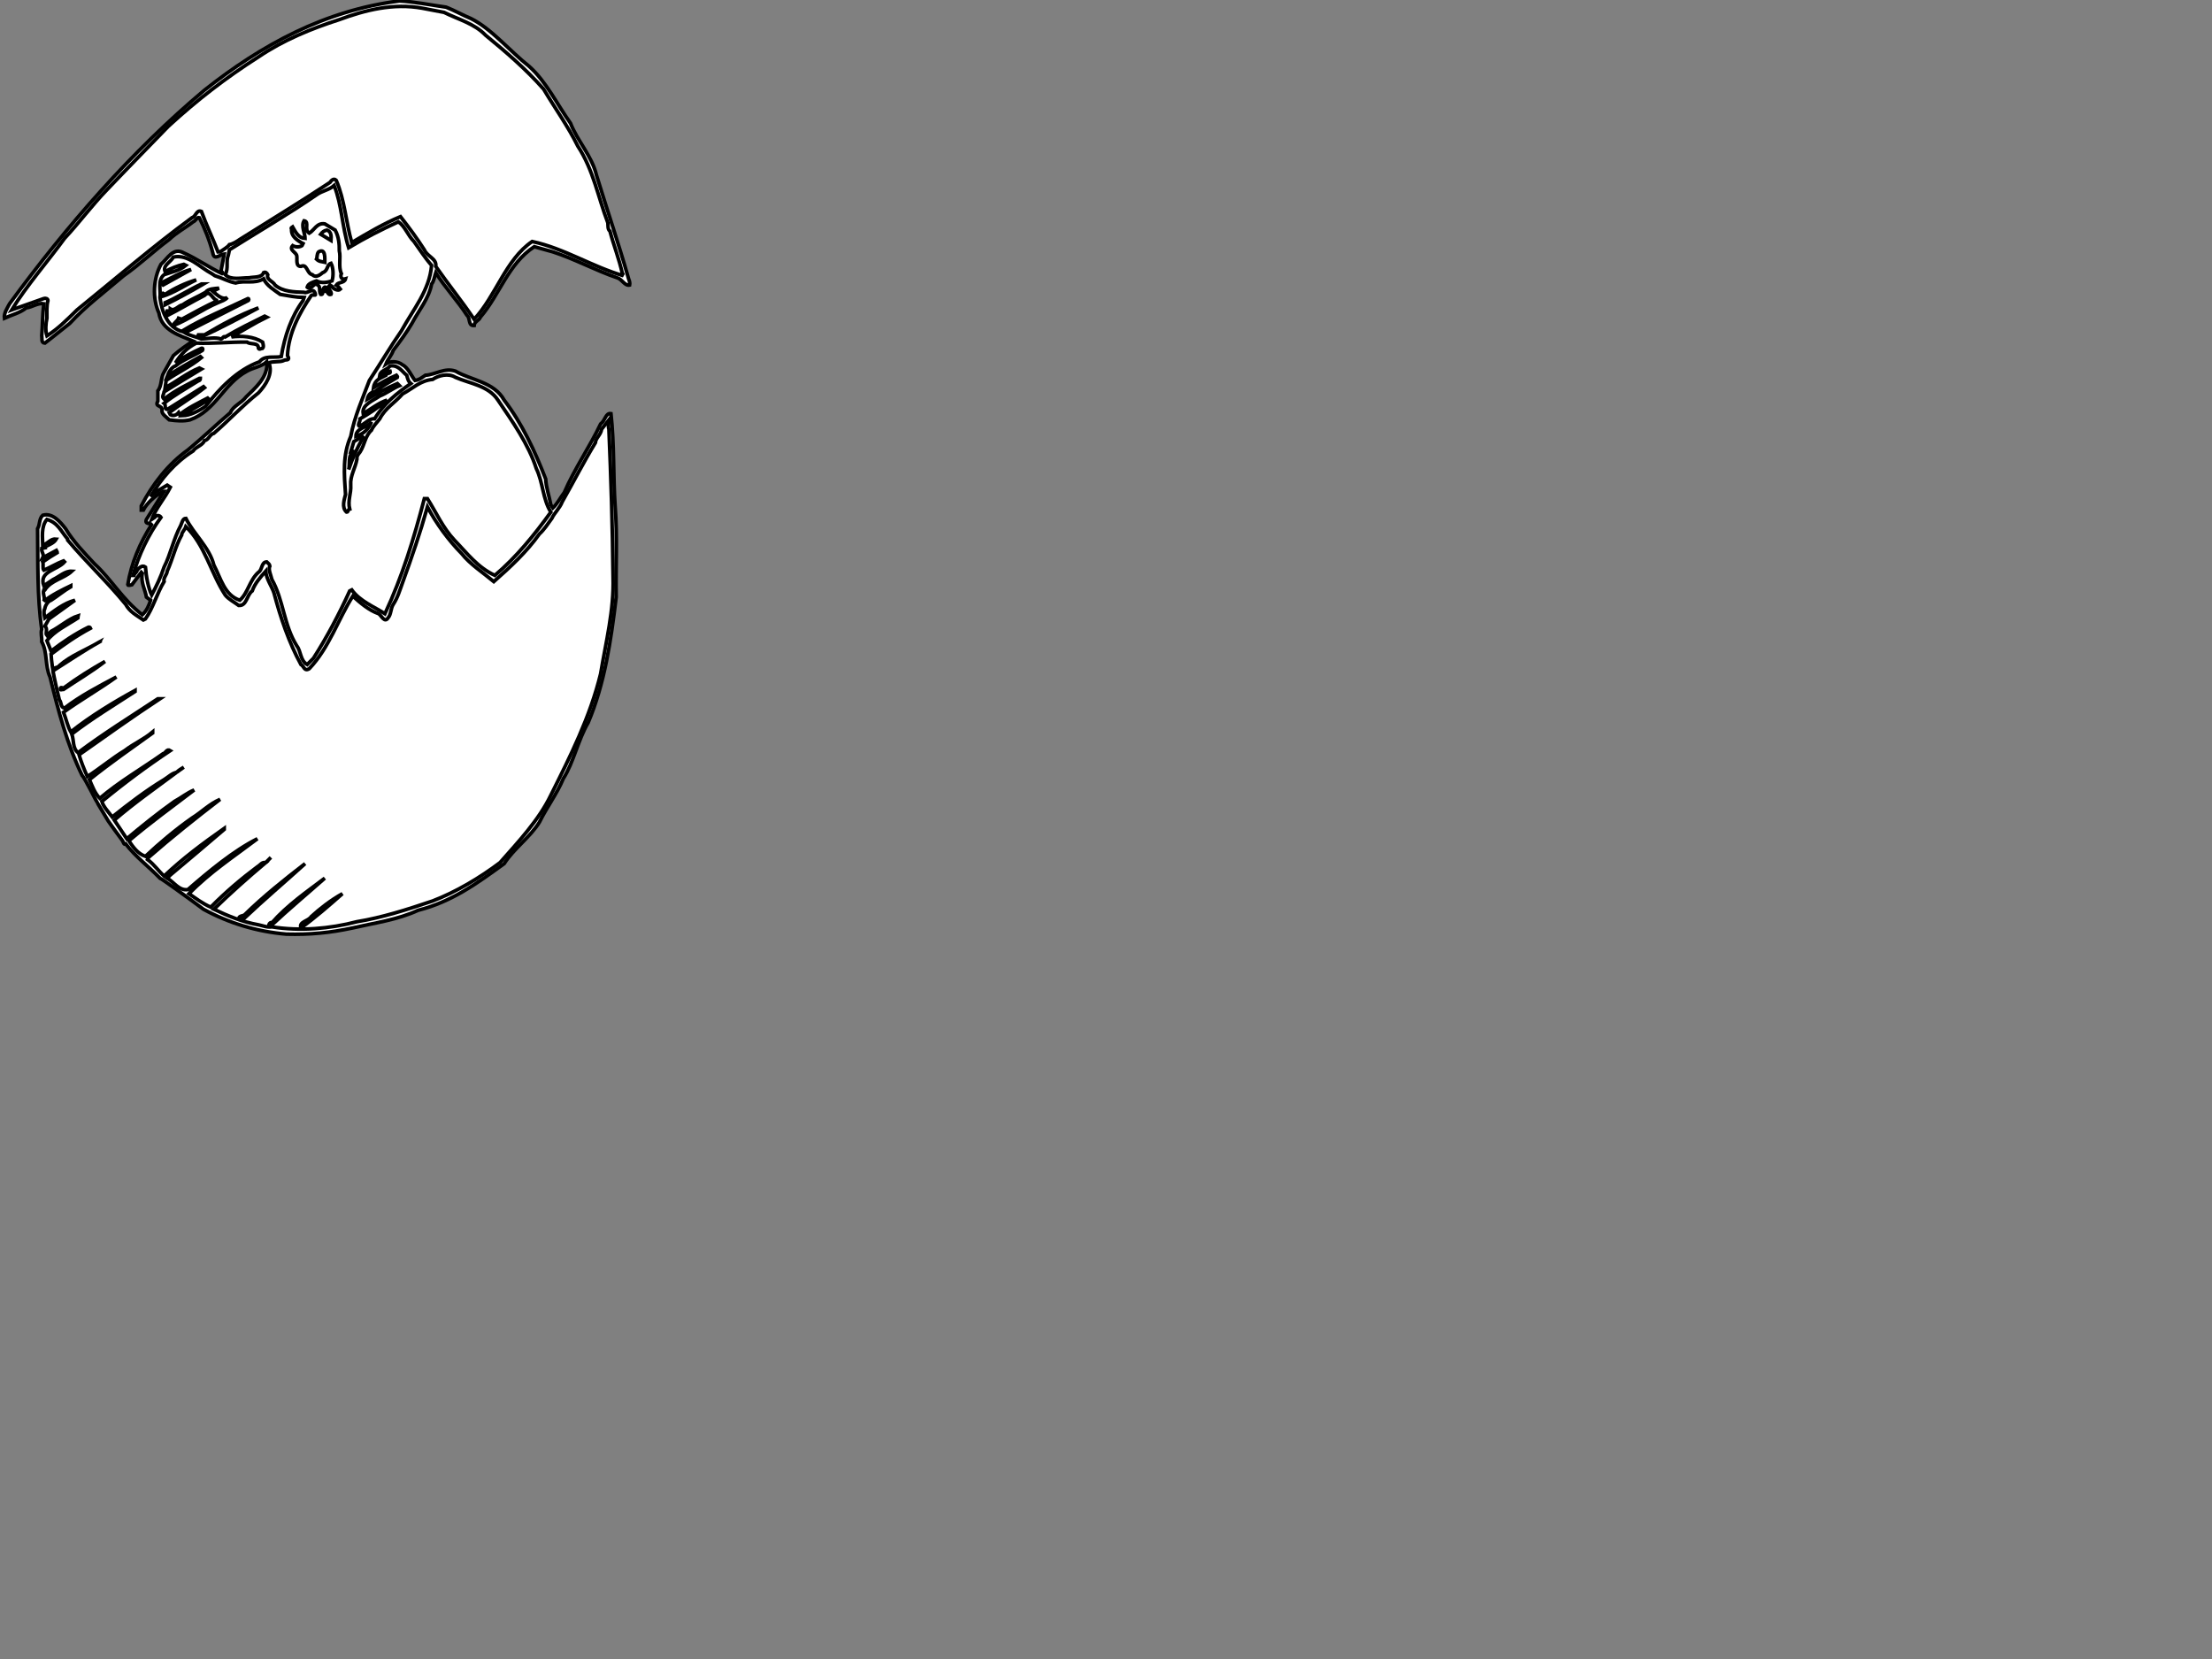 <?xml version="1.0"?><svg width="640" height="480" xmlns="http://www.w3.org/2000/svg">
 <rect width="100%" height="100%" fill="#808080" stroke="none"/>
 <title>duck hatching</title>
 <g>
  <title>Layer 1</title>
  <g id="g29163">
   <g id="g29165">
    <path fill="#ffffff" fill-rule="nonzero" id="path29167" d="m129.075,2.075c2.415,0.936 4.76,2.29 7.2,3.3c5.948,2.96 11.18,9.367 16.8,13.8c5.021,4.499 8.088,10.996 12,16.5c1.951,5.053 6.19,9.473 7.5,15c3.11,10.174 6.537,20.189 9.3,30c0.304,0.656 0.394,1.378 0.3,1.8c-1.439,0.3 -2.161,-1.685 -3.6,-2.1c-6.408,-2.202 -12.09,-5.36 -18.6,-7.5l-5.4,-1.5c-7.571,4.994 -9.917,13.746 -15.6,20.4c-0.269,0.925 -1.713,1.195 -1.8,2.4c-1.807,0.149 -0.995,-2.107 -2.1,-3c-2.593,-4.07 -6.381,-8.039 -9,-12.3c-0.357,1.103 -0.538,2.546 -1.2,3.3c-0.782,4.208 -3.667,7.547 -5.7,11.4c-1.485,2.554 -3.469,5.26 -5.4,7.8c-0.414,1.341 -1.496,2.423 -2.1,3.9c1.235,-0.845 3.4,-0.845 4.8,0.3c1.576,0.75 2.658,3.366 3.6,4.5c1.223,-0.142 2.034,-0.864 3,-1.5c2.913,-0.176 5.529,-2.25 8.7,-1.2c4.495,2.648 11.169,3.1 14.1,8.4c5.187,6.791 8.885,14.731 12,22.8c0.132,2.488 1.033,5.015 1.5,7.5l0.6,0.9c1.279,-1.22 2.181,-3.025 3.3,-4.5c2.939,-6.826 7.54,-13.504 10.5,-19.8c1.369,-1.011 1.459,-3.267 3,-3c0.984,9.026 0.623,18.23 1.2,26.7c0.687,8.673 0.145,17.516 0.3,26.4c-1.508,12.591 -3.312,24.952 -8.1,36.3c-2.969,5.074 -4.232,11.57 -7.2,16.2c-1.812,4.394 -4.788,8.273 -6.9,12.6c-2.758,4.425 -7.448,7.673 -10.2,12c-7.711,5.598 -15.107,11.012 -24.9,13.5c-5.9,2.746 -12.575,3.648 -18.9,5.1c-6.663,1.436 -12.435,1.977 -19.2,1.8c-8.569,-0.725 -16.595,-3.162 -24,-7.2c-3.869,-2.91 -12.258,-8.954 -12.6,-9c-3.266,-3.383 -7.144,-6.271 -9.9,-9.9c-0.491,0.291 -0.581,-0.251 -0.9,-0.9c0,0 -4.281,-5.757 -4.5,-6.3l-2.7,-4.5c-0.148,-0.1 -3.845,-7.589 -4.5,-8.1c-4.397,-9.054 -6.922,-18.798 -9.3,-28.5c-1.5,-3.202 -0.688,-7.081 -2.4,-10.2c0.088,-1.212 -0.363,-2.565 0,-3.6c-1.355,-9.432 -1.084,-19.718 -1.2,-29.1c0.746,-1.266 0.386,-2.889 1.5,-3.9c2.855,-0.793 5.109,2.003 6.6,3.9c2.208,3.697 5.365,6.946 8.4,10.2c4.902,4.506 8.058,10.28 13.8,14.7c1.294,-1.172 1.924,-2.706 2.4,-4.2l-1.2,-0.9c-0.357,-2.118 -1.711,-4.282 -1.2,-6.9l-0.3,-0.3l-2.7,3.6c-0.307,0.04 -1.118,0.401 -1.2,0c0.983,-6.096 3.509,-12.142 6.9,-17.4c-0.325,-0.517 -2.128,0.025 -1.5,-1.5l5.1,-8.1l-0.3,0c-2.091,1.054 -4.706,3.4 -5.7,5.4l-0.6,0l0,-1.2c3.217,-6.214 7.816,-12.17 13.5,-16.2c4.418,-3.639 8.116,-7.248 12.3,-10.8c0.687,-1.862 3.212,-2.765 4.5,-4.5c2.501,-2.506 6.559,-5.754 6,-10.2c-1.425,1.379 -3.86,1.65 -5.7,2.7c-6.819,3.641 -8.984,11.401 -16.5,14.1c-1.954,0.459 -3.939,0.279 -6,0c-0.825,-0.804 -2.268,-1.706 -2.1,-2.7c0.194,-1.713 -2.242,-0.901 -1.2,-2.7l0,-3c1.213,-1.518 0.762,-3.773 1.8,-5.4l2.7,-4.8c1.944,-1.694 3.657,-2.866 5.7,-4.2c-3.846,-1.644 -9.077,-2.998 -9.9,-8.1c-1.973,-4.461 -1.612,-9.966 0.6,-14.1c1.846,-1.55 3.47,-5.069 6.6,-3.3c3.724,1.659 7.423,4.276 11.1,6c0.561,-0.28 -0.341,-0.551 -0.3,-0.9l0.9,-4.8c-1.211,0.096 -2.925,2.081 -3.3,-0.3c-0.887,-3.484 -2.331,-7.094 -3.9,-10.2c-0.686,-0.231 -1.046,0.942 -1.8,1.2c-2.313,1.818 -4.839,3.08 -6.9,5.1c-4.342,3.213 -8.581,7.274 -13.2,10.5c-5.303,4.534 -11.075,8.864 -15.6,13.8c-2.33,1.831 -4.945,3.997 -7.2,5.7c-1.173,-0.079 -0.722,-1.432 -0.9,-2.1c0.268,-3.031 0.178,-5.919 0.6,-9.3c-1.774,-0.319 -3.398,1.035 -5.1,1.2c-1.725,1.459 -4.16,2 -6.3,3c-0.206,-1.451 0.877,-2.985 1.5,-4.2c16.514,-22.514 35.273,-44.08 56.4,-61.8c16.485,-13.048 34.794,-23.064 56.4,-25.8c4.37,0.211 9.15,1.202 13.5,1.8"/>
    <path fill="#ffffff" stroke="#000000" stroke-width="1.042" stroke-miterlimit="3.864" id="path29169" d="m129.075,2.075c2.415,0.936 4.76,2.29 7.2,3.3c5.948,2.96 11.18,9.367 16.8,13.8c5.021,4.499 8.088,10.996 12,16.5c1.951,5.053 6.19,9.473 7.5,15c3.11,10.174 6.537,20.189 9.3,30c0.304,0.656 0.394,1.378 0.3,1.8c-1.439,0.3 -2.161,-1.685 -3.6,-2.1c-6.408,-2.202 -12.09,-5.36 -18.6,-7.5l-5.4,-1.5c-7.571,4.994 -9.917,13.746 -15.6,20.4c-0.269,0.925 -1.713,1.195 -1.8,2.4c-1.807,0.149 -0.995,-2.107 -2.1,-3c-2.593,-4.07 -6.381,-8.039 -9,-12.3c-0.357,1.103 -0.538,2.546 -1.2,3.3c-0.782,4.208 -3.667,7.547 -5.7,11.4c-1.485,2.554 -3.469,5.26 -5.4,7.8c-0.414,1.341 -1.496,2.423 -2.1,3.9c1.235,-0.845 3.4,-0.845 4.8,0.3c1.576,0.75 2.658,3.366 3.6,4.5c1.223,-0.142 2.034,-0.864 3,-1.5c2.913,-0.176 5.529,-2.25 8.7,-1.2c4.495,2.648 11.169,3.1 14.1,8.4c5.187,6.791 8.885,14.731 12,22.8c0.132,2.488 1.033,5.015 1.5,7.5l0.6,0.9c1.279,-1.22 2.181,-3.025 3.3,-4.5c2.939,-6.826 7.54,-13.504 10.5,-19.8c1.369,-1.011 1.459,-3.267 3,-3c0.984,9.026 0.623,18.23 1.2,26.7c0.687,8.673 0.145,17.516 0.3,26.4c-1.508,12.591 -3.312,24.952 -8.1,36.3c-2.969,5.074 -4.232,11.57 -7.2,16.2c-1.812,4.394 -4.788,8.273 -6.9,12.6c-2.758,4.425 -7.448,7.673 -10.2,12c-7.711,5.598 -15.107,11.012 -24.9,13.5c-5.9,2.746 -12.575,3.648 -18.9,5.1c-6.663,1.436 -12.435,1.977 -19.2,1.8c-8.569,-0.725 -16.595,-3.162 -24,-7.2c-3.869,-2.91 -12.258,-8.954 -12.6,-9c-3.266,-3.383 -7.144,-6.271 -9.9,-9.9c-0.491,0.291 -0.581,-0.251 -0.9,-0.9c0,0 -4.281,-5.757 -4.5,-6.3l-2.7,-4.5c-0.148,-0.1 -3.845,-7.589 -4.5,-8.1c-4.397,-9.054 -6.922,-18.798 -9.3,-28.5c-1.5,-3.202 -0.688,-7.081 -2.4,-10.2c0.088,-1.212 -0.363,-2.565 0,-3.6c-1.355,-9.432 -1.084,-19.718 -1.2,-29.1c0.746,-1.266 0.386,-2.889 1.5,-3.9c2.855,-0.793 5.109,2.003 6.6,3.9c2.208,3.697 5.365,6.946 8.4,10.2c4.902,4.506 8.058,10.28 13.8,14.7c1.294,-1.172 1.924,-2.706 2.4,-4.2l-1.2,-0.9c-0.357,-2.118 -1.711,-4.282 -1.2,-6.9l-0.3,-0.3l-2.7,3.6c-0.307,0.04 -1.118,0.401 -1.2,0c0.983,-6.096 3.509,-12.142 6.9,-17.4c-0.325,-0.517 -2.128,0.025 -1.5,-1.5l5.1,-8.1l-0.3,0c-2.091,1.054 -4.706,3.4 -5.7,5.4l-0.6,0l0,-1.2c3.217,-6.214 7.816,-12.17 13.5,-16.2c4.418,-3.639 8.116,-7.248 12.3,-10.8c0.687,-1.862 3.212,-2.765 4.5,-4.5c2.501,-2.506 6.559,-5.754 6,-10.2c-1.425,1.379 -3.86,1.65 -5.7,2.7c-6.819,3.641 -8.984,11.401 -16.5,14.1c-1.954,0.459 -3.939,0.279 -6,0c-0.825,-0.804 -2.268,-1.706 -2.1,-2.7c0.194,-1.713 -2.242,-0.901 -1.2,-2.7l0,-3c1.213,-1.518 0.762,-3.773 1.8,-5.4l2.7,-4.8c1.944,-1.694 3.657,-2.866 5.7,-4.2c-3.846,-1.644 -9.077,-2.998 -9.9,-8.1c-1.973,-4.461 -1.612,-9.966 0.6,-14.1c1.846,-1.55 3.47,-5.069 6.6,-3.3c3.724,1.659 7.423,4.276 11.1,6c0.561,-0.28 -0.341,-0.551 -0.3,-0.9l0.9,-4.8c-1.211,0.096 -2.925,2.081 -3.3,-0.3c-0.887,-3.484 -2.331,-7.094 -3.9,-10.2c-0.686,-0.231 -1.046,0.942 -1.8,1.2c-2.313,1.818 -4.839,3.08 -6.9,5.1c-4.342,3.213 -8.581,7.274 -13.2,10.5c-5.303,4.534 -11.075,8.864 -15.6,13.8c-2.33,1.831 -4.945,3.997 -7.2,5.7c-1.173,-0.079 -0.722,-1.432 -0.9,-2.1c0.268,-3.031 0.178,-5.919 0.6,-9.3c-1.774,-0.319 -3.398,1.035 -5.1,1.2c-1.725,1.459 -4.16,2 -6.3,3c-0.206,-1.451 0.877,-2.985 1.5,-4.2c16.514,-22.514 35.273,-44.08 56.4,-61.8c16.485,-13.048 34.794,-23.064 56.4,-25.8c4.37,0.211 9.15,1.202 13.5,1.8z"/>
    <path fill="#ffffff" fill-rule="nonzero" id="path29171" d="m128.475,3.575c4.097,2.053 8.787,3.226 12,6.6c5.897,4.838 11.669,9.8 16.8,15.6c3.258,5.479 7.045,10.712 9.9,16.5c4.541,6.934 5.804,14.604 8.7,22.2c0.081,0.704 -0.1,1.877 0.6,2.4c1.104,4.169 2.637,7.959 3.6,12.3c0.3,0.081 0.119,0.442 0.3,0.6c-9.02,-2.594 -17.136,-7.919 -26.4,-9.9c-7.693,5.23 -10.489,15.786 -16.8,22.5c-3.611,-5.36 -7.58,-10.231 -11.1,-15.3c0.365,-2.241 -2.432,-2.782 -3.3,-4.8c-2.108,-3.306 -4.453,-6.464 -6.9,-9.6c-4.769,1.963 -9.64,4.85 -14.1,7.5c-1.672,-5.808 -2.033,-12.304 -4.5,-18c-0.69,-0.71 -1.412,0.012 -1.8,0.6c-8.811,5.819 -17.47,11.051 -26.1,16.5c-0.84,0.596 -2.013,1.319 -3,1.5c-0.546,0.811 -1.809,1.443 -2.7,2.1l-0.6,0c-1.576,-4.086 -3.38,-7.786 -4.8,-11.7c-1.466,-0.596 -1.556,1.479 -2.7,1.8c-11.483,8.431 -22.216,17.725 -33.3,26.7c-3.076,3.025 -5.513,5.461 -8.7,7.5c-0.51,-1.678 -0.329,-3.573 0,-5.1c0.032,-1.721 -0.149,-3.526 0.3,-5.1c0.001,-0.592 -0.72,-0.771 -1.2,-0.6c-3.218,1.091 -6.285,2.264 -9.3,3.3c4.279,-6.99 10.593,-14.209 15.3,-20.7c4.221,-4.518 7.92,-9.569 12.3,-14.1c5.902,-6.207 11.764,-12.162 17.7,-18.3c8.134,-7.487 16.612,-14.074 26.1,-20.1c7.199,-4.891 15.406,-8.23 23.4,-10.8c7.43,-2.754 15.636,-4.828 24,-3.3l6.3,1.2"/>
    <path fill="#ffffff" stroke="#000000" stroke-width="1.042" stroke-miterlimit="3.864" id="path29173" d="m128.475,3.575c4.097,2.053 8.787,3.226 12,6.6c5.897,4.838 11.669,9.8 16.8,15.6c3.258,5.479 7.045,10.712 9.9,16.5c4.541,6.934 5.804,14.604 8.7,22.2c0.081,0.704 -0.1,1.877 0.6,2.4c1.104,4.169 2.637,7.959 3.6,12.3c0.3,0.081 0.119,0.442 0.3,0.6c-9.02,-2.594 -17.136,-7.919 -26.4,-9.9c-7.693,5.23 -10.489,15.786 -16.8,22.5c-3.611,-5.36 -7.58,-10.231 -11.1,-15.3c0.365,-2.241 -2.432,-2.782 -3.3,-4.8c-2.108,-3.306 -4.453,-6.464 -6.9,-9.6c-4.769,1.963 -9.64,4.85 -14.1,7.5c-1.672,-5.808 -2.033,-12.304 -4.5,-18c-0.69,-0.71 -1.412,0.012 -1.8,0.6c-8.811,5.819 -17.47,11.051 -26.1,16.5c-0.84,0.596 -2.013,1.319 -3,1.5c-0.546,0.811 -1.809,1.443 -2.7,2.1l-0.6,0c-1.576,-4.086 -3.38,-7.786 -4.8,-11.7c-1.466,-0.596 -1.556,1.479 -2.7,1.8c-11.483,8.431 -22.216,17.725 -33.3,26.7c-3.076,3.025 -5.513,5.461 -8.7,7.5c-0.51,-1.678 -0.329,-3.573 0,-5.1c0.032,-1.721 -0.149,-3.526 0.3,-5.1c0.001,-0.592 -0.72,-0.771 -1.2,-0.6c-3.218,1.091 -6.285,2.264 -9.3,3.3c4.279,-6.99 10.593,-14.209 15.3,-20.7c4.221,-4.518 7.92,-9.569 12.3,-14.1c5.902,-6.207 11.764,-12.162 17.7,-18.3c8.134,-7.487 16.612,-14.074 26.1,-20.1c7.199,-4.891 15.406,-8.23 23.4,-10.8c7.43,-2.754 15.636,-4.828 24,-3.3l6.3,1.2z"/>
    <path fill="#ffffff" fill-rule="nonzero" id="path29175" d="m100.875,71.675l0,0c4.82,-2.886 9.419,-5.232 14.4,-7.5c1.964,1.365 2.686,3.892 4.5,5.7c1.703,2.343 3.146,4.689 5.1,6.9c-0.601,7.263 -5.291,12.676 -8.7,18.9c-3.265,4.694 -6.061,9.477 -9.3,14.4c-1.902,5.092 -4.337,10.506 -5.4,16.2c-2.365,5.404 -1.914,10.818 -1.5,16.8c-0.323,1.327 -1.226,3.763 0.3,5.1c0.548,0.016 0.368,-0.796 0.9,-0.9c-0.622,-2.513 0.461,-4.498 0.3,-6.9c-0.2,-2.741 1.334,-4.906 1.8,-7.5c-0.106,-0.926 0.344,-1.377 0.9,-2.1c1.339,-2.074 1.43,-4.6 3.3,-6.3c0.565,-1.277 1.556,-2.18 2.4,-3.3c1.591,-3.121 4.387,-4.655 6.6,-7.2c3.019,-1.606 5.093,-3.861 8.7,-4.2c1.624,-1.105 4.511,-1.917 6.6,-0.6c4.225,1.841 9.546,2.382 12.3,6.6c4.191,6.159 8.881,12.836 11.1,19.8c1.93,3.954 1.84,8.827 4.2,12.6c-4.705,6.512 -9.936,13.009 -16.2,18.3c-5.011,-2.313 -7.988,-6.374 -11.7,-10.2c-3.412,-3.663 -5.216,-7.903 -7.8,-12l-0.9,0c-3.01,11.495 -6.348,22.504 -11.4,33.3c-2.975,-1.955 -7.214,-3.579 -9.6,-6.9l-0.6,0.3c-2.967,6.54 -6.574,13.398 -10.5,19.5l-1.8,1.8c-2.031,-1.134 -1.76,-3.842 -3,-5.4c-3.811,-6.111 -3.811,-13.15 -7.2,-19.2c-0.309,-1.348 -1.121,-2.881 -0.6,-3.9c-0.07,-0.516 -0.431,-0.786 -0.9,-1.2c-1.606,0.053 -1.244,2.309 -2.4,3c-2.633,2.377 -2.994,5.986 -5.4,8.1c-4.448,-1.484 -5.441,-6.265 -7.5,-10.2c-1.277,-5.088 -5.788,-8.878 -8.1,-13.5c-0.934,0.02 -1.114,1.283 -1.5,2.1c-2.05,3.785 -2.952,8.387 -4.8,12c-0.948,2.884 -2.3,5.681 -3.6,8.1c-0.956,-2.058 -1.587,-5.306 -1.8,-8.1c-0.96,-0.725 -1.861,0.267 -2.4,0.9c-0.093,0.721 -0.814,0.901 -0.9,1.5l-0.3,0c1.649,-5.923 4.444,-11.788 8.1,-16.8c-0.409,-0.671 -1.491,-0.671 -1.8,0l-0.9,0.6c1.39,-3.527 3.825,-6.144 5.4,-9.3l-0.9,-0.6c-1.577,0.959 -3.381,1.861 -4.8,3.3c3.132,-5.319 7.011,-9.831 12.3,-13.2c0.754,-1.233 2.648,-1.504 3.3,-3c1.152,-0.127 1.513,-1.841 2.7,-2.1c4.315,-3.711 8.283,-8.043 12.9,-11.7c2.147,-2.298 4.312,-5.635 3,-8.7c1.042,-0.455 3.206,-0.184 4.2,-0.6c0.539,-0.486 1.712,0.055 1.5,-0.9l-0.3,-0.6c0.332,-6.476 3.398,-12.251 6.9,-17.4c0.376,-0.354 1.279,0.186 1.2,-0.3c-0.553,-2.4 -2.267,-0.054 -3.3,-0.6c-2.845,-0.085 -6.182,-0.176 -8.4,-2.1c-0.578,-1.144 -2.563,-1.505 -2.1,-3c-0.282,-0.58 -0.732,-0.851 -1.2,-0.6c-0.525,1.554 -2.87,1.193 -4.2,1.5c-2.278,-0.036 -5.255,0.776 -6.9,-0.9c1.015,-1.934 0.113,-3.738 0.9,-5.7l0.3,-1.5c8.112,-5.11 17.131,-10.343 25.2,-15.9c1.672,-1.21 3.656,-1.391 5.1,-2.7c2.255,5.64 2.255,11.775 4.2,18"/>
    <path fill="#ffffff" stroke="#000000" stroke-width="1.042" stroke-miterlimit="3.864" id="path29177" d="m100.875,71.675l0,0c4.82,-2.886 9.419,-5.232 14.4,-7.5c1.964,1.365 2.686,3.892 4.5,5.7c1.703,2.343 3.146,4.689 5.1,6.9c-0.601,7.263 -5.291,12.676 -8.7,18.9c-3.265,4.694 -6.061,9.477 -9.3,14.4c-1.902,5.092 -4.337,10.506 -5.4,16.2c-2.365,5.404 -1.914,10.818 -1.5,16.8c-0.323,1.327 -1.226,3.763 0.3,5.1c0.548,0.016 0.368,-0.796 0.9,-0.9c-0.622,-2.513 0.461,-4.498 0.3,-6.9c-0.2,-2.741 1.334,-4.906 1.8,-7.5c-0.106,-0.926 0.344,-1.377 0.9,-2.1c1.339,-2.074 1.43,-4.6 3.3,-6.3c0.565,-1.277 1.556,-2.18 2.4,-3.3c1.591,-3.121 4.387,-4.655 6.6,-7.2c3.019,-1.606 5.093,-3.861 8.7,-4.2c1.624,-1.105 4.511,-1.917 6.6,-0.6c4.225,1.841 9.546,2.382 12.3,6.6c4.191,6.159 8.881,12.836 11.1,19.8c1.93,3.954 1.84,8.827 4.2,12.6c-4.705,6.512 -9.936,13.009 -16.2,18.3c-5.011,-2.313 -7.988,-6.374 -11.7,-10.2c-3.412,-3.663 -5.216,-7.903 -7.8,-12l-0.9,0c-3.01,11.495 -6.348,22.504 -11.4,33.3c-2.975,-1.955 -7.214,-3.579 -9.6,-6.9l-0.6,0.3c-2.967,6.54 -6.574,13.398 -10.5,19.5l-1.8,1.8c-2.031,-1.134 -1.76,-3.842 -3,-5.4c-3.811,-6.111 -3.811,-13.15 -7.2,-19.2c-0.309,-1.348 -1.121,-2.881 -0.6,-3.9c-0.07,-0.516 -0.431,-0.786 -0.9,-1.2c-1.606,0.053 -1.244,2.309 -2.4,3c-2.633,2.377 -2.994,5.986 -5.4,8.1c-4.448,-1.484 -5.441,-6.265 -7.5,-10.2c-1.277,-5.088 -5.788,-8.878 -8.1,-13.5c-0.934,0.02 -1.114,1.283 -1.5,2.1c-2.05,3.785 -2.952,8.387 -4.8,12c-0.948,2.884 -2.3,5.681 -3.6,8.1c-0.956,-2.058 -1.587,-5.306 -1.8,-8.1c-0.96,-0.725 -1.861,0.267 -2.4,0.9c-0.093,0.721 -0.814,0.901 -0.9,1.5l-0.3,0c1.649,-5.923 4.444,-11.788 8.1,-16.8c-0.409,-0.671 -1.491,-0.671 -1.8,0l-0.9,0.6c1.39,-3.527 3.825,-6.144 5.4,-9.3l-0.9,-0.6c-1.577,0.959 -3.381,1.861 -4.8,3.3c3.132,-5.319 7.011,-9.831 12.3,-13.2c0.754,-1.233 2.648,-1.504 3.3,-3c1.152,-0.127 1.513,-1.841 2.7,-2.1c4.315,-3.711 8.283,-8.043 12.9,-11.7c2.147,-2.298 4.312,-5.635 3,-8.7c1.042,-0.455 3.206,-0.184 4.2,-0.6c0.539,-0.486 1.712,0.055 1.5,-0.9l-0.3,-0.6c0.332,-6.476 3.398,-12.251 6.9,-17.4c0.376,-0.354 1.279,0.186 1.2,-0.3c-0.553,-2.4 -2.267,-0.054 -3.3,-0.6c-2.845,-0.085 -6.182,-0.176 -8.4,-2.1c-0.578,-1.144 -2.563,-1.505 -2.1,-3c-0.282,-0.58 -0.732,-0.851 -1.2,-0.6c-0.525,1.554 -2.87,1.193 -4.2,1.5c-2.278,-0.036 -5.255,0.776 -6.9,-0.9c1.015,-1.934 0.113,-3.738 0.9,-5.7l0.3,-1.5c8.112,-5.11 17.131,-10.343 25.2,-15.9c1.672,-1.21 3.656,-1.391 5.1,-2.7c2.255,5.64 2.255,11.775 4.2,18z"/>
    <path fill="#ffffff" fill-rule="nonzero" id="path29179" d="m89.475,67.475c1.427,-0.852 2.24,-3.108 4.5,-2.7l3,1.8c1.052,1.943 1.233,4.109 1.2,6c0.484,1.989 -0.328,4.606 0.6,6.6c-0.387,0.803 -0.026,1.885 1.2,1.5c-0.323,1.288 -2.038,0.837 -2.7,1.8c0.483,0.21 0.843,0.751 1.2,1.2c-0.628,0.634 -1.89,-0.088 -2.4,-0.6c0.059,-0.39 -0.302,-0.3 -0.6,-0.6c-1.235,0.931 0.749,1.834 0.3,2.7c-0.904,0.307 -0.813,-0.776 -1.5,-0.9c-0.125,-0.417 0.416,-1.319 -0.3,-1.2c-0.998,0.512 -0.096,2.317 -1.2,2.1c-0.7,-1.137 0.382,-2.49 -1.5,-3c-0.734,0.329 -1.544,1.773 -2.4,0.9c0.314,-1.112 1.756,-1.473 2.7,-1.8c1.492,0.778 3.206,0.417 4.5,0c0.419,-1.387 0.419,-3.733 -0.3,-5.1c-1.265,0.374 -0.813,2.179 -2.4,2.7c-0.669,0.561 -1.931,1.644 -3,0.6c-1.637,-0.309 -1.457,-3.287 -3.3,-2.4c-1.584,0.015 -1.043,-1.97 -1.2,-3c-0.114,-1.135 -2.369,-1.677 -1.2,-3c0.725,0.421 1.898,0.511 2.7,0l0.3,-0.6c-1.462,-0.784 -3.537,-2.047 -3.3,-4.2c-0.327,-0.374 0.124,-0.464 0.3,-0.6c0.906,1.58 1.718,3.204 3.6,3.3c0.012,-1.359 -1.25,-3.614 -0.3,-5.1c1.665,0.313 -0.139,2.568 1.5,3.6"/>
    <path fill="#ffffff" stroke="#000000" stroke-width="1.042" stroke-miterlimit="3.864" id="path29181" d="m89.475,67.475c1.427,-0.852 2.24,-3.108 4.5,-2.7l3,1.8c1.052,1.943 1.233,4.109 1.2,6c0.484,1.989 -0.328,4.606 0.6,6.6c-0.387,0.803 -0.026,1.885 1.2,1.5c-0.323,1.288 -2.038,0.837 -2.7,1.8c0.483,0.21 0.843,0.751 1.2,1.2c-0.628,0.634 -1.89,-0.088 -2.4,-0.6c0.059,-0.39 -0.302,-0.3 -0.6,-0.6c-1.235,0.931 0.749,1.834 0.3,2.7c-0.904,0.307 -0.813,-0.776 -1.5,-0.9c-0.125,-0.417 0.416,-1.319 -0.3,-1.2c-0.998,0.512 -0.096,2.317 -1.2,2.1c-0.7,-1.137 0.382,-2.49 -1.5,-3c-0.734,0.329 -1.544,1.773 -2.4,0.9c0.314,-1.112 1.756,-1.473 2.7,-1.8c1.492,0.778 3.206,0.417 4.5,0c0.419,-1.387 0.419,-3.733 -0.3,-5.1c-1.265,0.374 -0.813,2.179 -2.4,2.7c-0.669,0.561 -1.931,1.644 -3,0.6c-1.637,-0.309 -1.457,-3.287 -3.3,-2.4c-1.584,0.015 -1.043,-1.97 -1.2,-3c-0.114,-1.135 -2.369,-1.677 -1.2,-3c0.725,0.421 1.898,0.511 2.7,0l0.3,-0.6c-1.462,-0.784 -3.537,-2.047 -3.3,-4.2c-0.327,-0.374 0.124,-0.464 0.3,-0.6c0.906,1.58 1.718,3.204 3.6,3.3c0.012,-1.359 -1.25,-3.614 -0.3,-5.1c1.665,0.313 -0.139,2.568 1.5,3.6z"/>
    <path fill="#ffffff" fill-rule="nonzero" id="path29183" d="m95.775,69.575l-3,-1.8c0.472,-0.61 1.014,-1.062 1.8,-1.2c1.288,0.409 1.288,1.762 1.2,3"/>
    <path fill="#ffffff" stroke="#000000" stroke-width="1.042" stroke-miterlimit="3.864" id="path29185" d="m95.775,69.575l-3,-1.8c0.472,-0.61 1.014,-1.062 1.8,-1.2c1.288,0.409 1.288,1.762 1.2,3z"/>
    <path fill="#ffffff" fill-rule="nonzero" id="path29187" d="m93.975,75.875c-0.998,-0.229 -1.629,-0.138 -2.4,-0.9c0.23,-0.411 0.049,-1.494 0.6,-2.1c2.065,-1.199 1.794,1.959 1.8,3"/>
    <path fill="#ffffff" stroke="#000000" stroke-width="1.042" stroke-miterlimit="3.864" id="path29189" d="m93.975,75.875c-0.998,-0.229 -1.629,-0.138 -2.4,-0.9c0.23,-0.411 0.049,-1.494 0.6,-2.1c2.065,-1.199 1.794,1.959 1.8,3z"/>
    <path fill="#ffffff" fill-rule="nonzero" id="path29191" d="m62.175,79.775c2.12,0.654 3.925,1.737 6,2.1c2.705,-0.815 5.411,0.358 8.1,-1.2c0.918,2.01 2.993,3.183 4.8,4.5c2.341,0.397 4.506,0.848 6.9,0.9l-0.3,0.9c-3.356,4.552 -5.341,10.327 -6.3,16.2c-2.197,0.443 -4.813,-0.459 -6.3,1.5c-6.54,2.372 -11.681,7.875 -15.6,12.9c-2.034,1.381 -4.56,2.645 -6.6,2.7c2.221,-1.86 5.107,-2.852 7.5,-4.8l-0.3,-0.3c-2.725,1.435 -5.791,2.879 -8.1,4.8l-0.3,-0.6c-0.729,0.845 -1.54,1.025 -2.4,0.6l-0.3,-0.6c3.415,-2.584 6.843,-4.569 10.2,-7.2l-0.3,-0.3l-10.5,6.6c-0.946,-0.06 -0.225,-1.323 -0.9,-1.8c2.75,-2.23 6.267,-4.215 9.6,-6.3c0.275,-0.261 0.907,-0.171 0.9,-0.9l-0.3,0c-3.301,1.721 -6.998,3.436 -10.2,6c-0.768,-0.669 -0.136,-1.21 0,-2.1c3.381,-2.088 7.169,-4.434 10.8,-6.6l-0.6,-0.3c-3.481,1.383 -6.548,3.909 -9.9,5.7l0.3,-2.1c3.322,-2.307 6.931,-3.931 10.2,-6.6l-0.3,-0.3c-3.24,1.796 -6.668,3.691 -9.6,5.7c0.406,-1.107 1.219,-2.64 2.4,-3c2.337,-1.896 5.133,-2.798 7.8,-4.5c0.218,-0.284 0.128,-0.735 -0.3,-0.6c-2.638,1.219 -5.344,2.572 -7.5,4.2c1.525,-2.44 3.328,-4.335 6,-5.7c4.814,0.192 9.595,-0.349 14.7,-0.3c1.028,0.853 3.282,-0.049 3.3,1.8c0.253,0.497 0.704,0.046 1.2,0c0.407,-0.406 0.136,-1.308 0,-1.8c-2.66,-1.673 -5.998,-1.854 -9,-1.5c3.544,-1.978 6.791,-4.054 10.2,-5.7l-0.6,-0.3c-3.892,1.946 -7.5,3.661 -11.4,6c-0.519,-0.354 -0.79,0.548 -1.2,0.6c-1.935,-0.593 -3.829,-0.052 -5.7,0c-1.646,-0.683 -3.36,-0.954 -4.8,-1.8l18.3,-9.3c0.277,-0.05 0.277,-0.592 0,-0.6c-6.397,3.076 -12.982,5.693 -18.9,9.3l0,0.3c-4.364,-1.11 -6.077,-5.802 -6.6,-9.9c0.342,-2.037 -0.83,-4.924 1.2,-6.6c2.119,-0.76 4.373,-1.121 6.3,-2.7l-0.6,-0.3c-1.868,0.435 -3.671,1.156 -5.4,2.1c-0.797,-1.756 1.638,-2.748 2.4,-4.2c4.289,-0.894 7.627,2.986 11.1,4.8l0.9,0.6"/>
    <path fill="#ffffff" stroke="#000000" stroke-width="1.042" stroke-miterlimit="3.864" id="path29193" d="m62.175,79.775c2.12,0.654 3.925,1.737 6,2.1c2.705,-0.815 5.411,0.358 8.1,-1.2c0.918,2.01 2.993,3.183 4.8,4.5c2.341,0.397 4.506,0.848 6.9,0.9l-0.3,0.9c-3.356,4.552 -5.341,10.327 -6.3,16.2c-2.197,0.443 -4.813,-0.459 -6.3,1.5c-6.54,2.372 -11.681,7.875 -15.6,12.9c-2.034,1.381 -4.56,2.645 -6.6,2.7c2.221,-1.86 5.107,-2.852 7.5,-4.8l-0.3,-0.3c-2.725,1.435 -5.791,2.879 -8.1,4.8l-0.3,-0.6c-0.729,0.845 -1.54,1.025 -2.4,0.6l-0.3,-0.6c3.415,-2.584 6.843,-4.569 10.2,-7.2l-0.3,-0.3l-10.5,6.6c-0.946,-0.06 -0.225,-1.323 -0.9,-1.8c2.75,-2.23 6.267,-4.215 9.6,-6.3c0.275,-0.261 0.907,-0.171 0.9,-0.9l-0.3,0c-3.301,1.721 -6.998,3.436 -10.2,6c-0.768,-0.669 -0.136,-1.21 0,-2.1c3.381,-2.088 7.169,-4.434 10.8,-6.6l-0.6,-0.3c-3.481,1.383 -6.548,3.909 -9.9,5.7l0.3,-2.1c3.322,-2.307 6.931,-3.931 10.2,-6.6l-0.3,-0.3c-3.24,1.796 -6.668,3.691 -9.6,5.7c0.406,-1.107 1.219,-2.64 2.4,-3c2.337,-1.896 5.133,-2.798 7.8,-4.5c0.218,-0.284 0.128,-0.735 -0.3,-0.6c-2.638,1.219 -5.344,2.572 -7.5,4.2c1.525,-2.44 3.328,-4.335 6,-5.7c4.814,0.192 9.595,-0.349 14.7,-0.3c1.028,0.853 3.282,-0.049 3.3,1.8c0.253,0.497 0.704,0.046 1.2,0c0.407,-0.406 0.136,-1.308 0,-1.8c-2.66,-1.673 -5.998,-1.854 -9,-1.5c3.544,-1.978 6.791,-4.054 10.2,-5.7l-0.6,-0.3c-3.892,1.946 -7.5,3.661 -11.4,6c-0.519,-0.354 -0.79,0.548 -1.2,0.6c-1.935,-0.593 -3.829,-0.052 -5.7,0c-1.646,-0.683 -3.36,-0.954 -4.8,-1.8l18.3,-9.3c0.277,-0.05 0.277,-0.592 0,-0.6c-6.397,3.076 -12.982,5.693 -18.9,9.3l0,0.3c-4.364,-1.11 -6.077,-5.802 -6.6,-9.9c0.342,-2.037 -0.83,-4.924 1.2,-6.6c2.119,-0.76 4.373,-1.121 6.3,-2.7l-0.6,-0.3c-1.868,0.435 -3.671,1.156 -5.4,2.1c-0.797,-1.756 1.638,-2.748 2.4,-4.2c4.289,-0.894 7.627,2.986 11.1,4.8l0.9,0.6z"/>
    <path fill="#ffffff" fill-rule="nonzero" id="path29195" d="m47.175,82.475c-0.468,-0.331 -0.197,-0.602 0,-0.9c2.599,-1.236 5.215,-2.86 8.1,-3.6l-8.1,4.5"/>
    <path fill="#ffffff" stroke="#000000" stroke-width="1.042" stroke-miterlimit="3.864" id="path29197" d="m47.175,82.475c-0.468,-0.331 -0.197,-0.602 0,-0.9c2.599,-1.236 5.215,-2.86 8.1,-3.6l-8.1,4.5z"/>
    <path fill="#ffffff" fill-rule="nonzero" id="path29199" d="m56.775,80.975c-3.394,1.619 -6.459,3.785 -9.9,4.8c-0.438,-0.383 0.013,-0.654 0.3,-0.9l0.6,0.3c2.631,-1.769 5.967,-3.302 9,-4.2"/>
    <path fill="#ffffff" stroke="#000000" stroke-width="1.042" stroke-miterlimit="3.864" id="path29201" d="m56.775,80.975c-3.394,1.619 -6.459,3.785 -9.9,4.8c-0.438,-0.383 0.013,-0.654 0.3,-0.9l0.6,0.3c2.631,-1.769 5.967,-3.302 9,-4.2z"/>
    <path fill="#ffffff" fill-rule="nonzero" id="path29203" d="m58.875,82.175c-3.509,2.044 -7.388,4.208 -11.1,6l0,-0.6c3.261,-1.371 7.05,-3.807 10.5,-5.4l0.6,0"/>
    <path fill="#ffffff" stroke="#000000" stroke-width="1.042" stroke-miterlimit="3.864" id="path29205" d="m58.875,82.175c-3.509,2.044 -7.388,4.208 -11.1,6l0,-0.6c3.261,-1.371 7.05,-3.807 10.5,-5.4l0.6,0z"/>
    <path fill="#ffffff" fill-rule="nonzero" id="path29207" d="m63.375,83.375l-1.8,0.9c1.006,0.846 2.72,2.65 4.2,1.8c-0.578,0.759 -1.661,1.03 -2.7,1.5c-4.462,1.876 -8.611,4.944 -12.9,6.6c-0.04,-0.663 1.222,-1.295 1.5,-2.1l0.9,0.3c3.422,-1.841 6.85,-3.826 10.5,-5.4c-1.666,-0.05 -2.116,-3.388 -3.9,-1.5c-3.719,1.902 -7.597,4.247 -11.1,6c-0.375,-0.49 0.165,-0.941 0.3,-1.5c0.406,0.018 0.768,0.018 0.9,-0.3l0,-0.3c1.221,0.798 2.213,-0.917 3.6,-1.2c2.04,-1.43 4.475,-2.333 6.6,-3.6c0.762,-1.078 2.565,-1.078 3.9,-1.2"/>
    <path fill="#ffffff" stroke="#000000" stroke-width="1.042" stroke-miterlimit="3.864" id="path29209" d="m63.375,83.375l-1.8,0.9c1.006,0.846 2.72,2.65 4.2,1.8c-0.578,0.759 -1.661,1.03 -2.7,1.5c-4.462,1.876 -8.611,4.944 -12.9,6.6c-0.04,-0.663 1.222,-1.295 1.5,-2.1l0.9,0.3c3.422,-1.841 6.85,-3.826 10.5,-5.4c-1.666,-0.05 -2.116,-3.388 -3.9,-1.5c-3.719,1.902 -7.597,4.247 -11.1,6c-0.375,-0.49 0.165,-0.941 0.3,-1.5c0.406,0.018 0.768,0.018 0.9,-0.3l0,-0.3c1.221,0.798 2.213,-0.917 3.6,-1.2c2.04,-1.43 4.475,-2.333 6.6,-3.6c0.762,-1.078 2.565,-1.078 3.9,-1.2z"/>
    <path fill="#ffffff" fill-rule="nonzero" id="path29211" d="m74.775,89.075c-5.249,2.812 -11.02,5.881 -16.5,8.4c-0.293,-0.173 -1.286,0.097 -0.9,-0.6l1.8,0c4.759,-2.822 9.99,-5.709 15.6,-7.8"/>
    <path fill="#ffffff" stroke="#000000" stroke-width="1.042" stroke-miterlimit="3.864" id="path29213" d="m74.775,89.075c-5.249,2.812 -11.02,5.881 -16.5,8.4c-0.293,-0.173 -1.286,0.097 -0.9,-0.6l1.8,0c4.759,-2.822 9.99,-5.709 15.6,-7.8z"/>
    <path fill="#ffffff" fill-rule="nonzero" id="path29215" d="m117.675,108.575c0.286,0.907 0.376,1.719 1.2,2.4c-3.981,2.748 -7.769,5.726 -10.5,10.2c-1.689,-0.233 -2.861,1.752 -4.5,2.1c-0.436,-0.438 0.376,-1.25 0.3,-2.1c2.511,-1.406 5.307,-3.301 7.8,-5.4c-2.402,0.745 -4.838,2.731 -6.9,3.9c-0.463,-2.613 2.965,-3.786 4.8,-5.1c1.952,-0.762 3.756,-2.206 5.7,-3l-0.6,-0.6c-3.057,1.304 -5.854,2.838 -8.7,4.5c0.231,-1.03 0.772,-1.932 2.1,-2.1c2.01,-1.547 4.264,-2.81 6.6,-4.2c0.1,-0.234 -0.081,-0.325 -0.3,-0.6c-2.306,0.997 -4.561,2.26 -6.6,3.6c0.325,-2.332 1.949,-2.693 3.6,-3.6c0.243,-0.898 1.506,-0.266 1.2,-1.2c-0.867,0.033 -2.039,0.573 -3,1.2c0.239,-1.439 2.043,-1.439 3,-2.7c2.38,-0.362 3.462,1.623 4.8,2.7"/>
    <path fill="#ffffff" stroke="#000000" stroke-width="1.042" stroke-miterlimit="3.864" id="path29217" d="m117.675,108.575c0.286,0.907 0.376,1.719 1.2,2.4c-3.981,2.748 -7.769,5.726 -10.5,10.2c-1.689,-0.233 -2.861,1.752 -4.5,2.1c-0.436,-0.438 0.376,-1.25 0.3,-2.1c2.511,-1.406 5.307,-3.301 7.8,-5.4c-2.402,0.745 -4.838,2.731 -6.9,3.9c-0.463,-2.613 2.965,-3.786 4.8,-5.1c1.952,-0.762 3.756,-2.206 5.7,-3l-0.6,-0.6c-3.057,1.304 -5.854,2.838 -8.7,4.5c0.231,-1.03 0.772,-1.932 2.1,-2.1c2.01,-1.547 4.264,-2.81 6.6,-4.2c0.1,-0.234 -0.081,-0.325 -0.3,-0.6c-2.306,0.997 -4.561,2.26 -6.6,3.6c0.325,-2.332 1.949,-2.693 3.6,-3.6c0.243,-0.898 1.506,-0.266 1.2,-1.2c-0.867,0.033 -2.039,0.573 -3,1.2c0.239,-1.439 2.043,-1.439 3,-2.7c2.38,-0.362 3.462,1.623 4.8,2.7z"/>
    <path fill="#ffffff" fill-rule="nonzero" id="path29219" d="m176.175,124.175c0.592,14 1.043,27.715 1.2,42.9c0.294,9.448 -2.051,18.561 -3.6,27.9c-3.05,12.497 -8.733,23.775 -14.4,35.1c-3.443,7.172 -9.485,13.579 -14.7,19.5c-5.789,4.365 -12.735,8.515 -19.5,11.1c-7.304,2.468 -14.61,4.814 -21.9,6c-7.863,2.062 -16.521,2.784 -24.6,1.5c-1.482,0.202 -2.564,-0.34 -3.9,-0.6c-4.617,-0.823 -8.766,-2.537 -12.9,-4.5c4.945,-4.805 9.816,-9.135 15,-13.5c-1.125,-0.237 -1.576,0.756 -2.4,1.2c-4.588,3.436 -9.188,7.315 -13.5,11.7c-2.362,-1.047 -4.256,-2.49 -6.3,-3.9c6.103,-6.259 12.777,-10.59 19.8,-15.9c-6.933,3.505 -13.968,9.37 -20.1,14.7c-2.527,0.444 -4.059,-2.171 -6,-3.3l0.9,-0.9c5.279,-4.468 10.601,-8.89 15.6,-13.2l0,-0.3c-6.263,4.43 -11.763,8.49 -17.4,13.8c-1.67,-1.52 -2.842,-3.325 -4.8,-4.8l0.3,-0.6c6.709,-5.865 13.744,-11.46 20.7,-16.8c-3.168,1.371 -5.242,3.627 -8.1,5.4c-4.809,3.369 -9.499,7.339 -13.5,11.1c-2.222,-0.783 -3.485,-2.587 -4.8,-4.5c6.005,-5.126 12.86,-10.087 18.9,-14.7c-2.072,0.823 -3.605,2.176 -5.7,3.3c-4.67,3.298 -9.45,7.177 -13.8,10.8l-3.6,-5.4c5.785,-4.99 11.739,-9.141 18,-13.8c-1.301,0.238 -2.474,1.411 -3.6,2.1c-5.277,3.191 -10.328,7.071 -15,10.8c-1.1,-1.473 -2.544,-2.917 -3,-4.5c6.409,-5.275 13.084,-10.238 19.8,-14.7c-1.035,-0.681 -1.304,0.763 -2.1,0.9c-6.06,4.284 -12.643,8.074 -18.3,12.9c-1.47,-1.487 -2.19,-3.562 -3,-5.4c6.131,-4.93 12.173,-9.081 18.3,-13.5l0,-0.3c-2.609,2.193 -5.314,3.275 -8.1,5.4c-3.529,2.117 -7.045,5.094 -10.8,7.5c-0.935,-2.045 -1.837,-4.301 -2.4,-6.3c7.778,-5.489 15.625,-11.083 23.4,-16.2l-0.6,0c-7.897,5.206 -15.473,9.899 -23.1,15.6c-1.663,-1.371 -1.121,-3.535 -1.8,-5.4c5.639,-4.362 12.313,-8.422 18.3,-12.3l0,-0.3c-5.987,3.275 -13.022,7.516 -18.6,12c-0.916,-1.596 -1.366,-3.852 -2.1,-5.7c4.792,-3.476 10.474,-6.724 15.3,-10.2c-5.006,2.664 -10.418,5.461 -15,9c-1.191,-0.2 -0.83,-1.554 -1.5,-2.4c-1.043,-4.297 -2.126,-8.538 -2.4,-13.2c3.521,-2.646 7.219,-5.263 11.4,-7.5c-0.122,-0.29 -0.302,-0.38 -0.6,-0.3c-3.851,1.906 -7.369,4.252 -10.8,6.9l-1.2,-3c2.106,-2.807 5.984,-4.611 9,-6.6c0.05,-0.177 -0.04,-0.448 0,-0.6c-2.565,0.784 -5.271,3.22 -7.8,4.5l-1.2,1.2c-0.6,-0.675 0.393,-1.938 -0.6,-2.7l1.2,-2.1l7.5,-5.4c-3.108,0.772 -6.084,3.119 -8.7,5.1c-0.18,-0.899 -0.451,-1.892 0,-2.7c0.09,-0.816 0.901,-2.169 1.8,-2.4c1.898,-1.213 3.702,-2.746 5.7,-3.9l0,-0.3c-2.449,1.182 -5.426,2.626 -7.8,4.5c0.48,-1.062 -0.422,-2.144 0,-3.3l0.3,0c1.804,-2.814 5.502,-3.265 7.8,-5.4c-1.937,-0.121 -3.652,1.594 -5.4,2.4l-2.7,1.8c-1.504,-4.231 3.908,-4.501 6,-6.9l-0.3,-0.3c-1.883,0.714 -3.777,1.887 -5.7,2.7c-0.422,-0.452 -0.061,-1.716 -0.3,-2.4c1.501,-1.03 2.855,-1.932 4.2,-2.7c0.008,-0.225 -0.172,-0.315 -0.3,-0.6l-3.9,2.1c0.51,-1.003 -0.483,-1.635 -0.3,-2.7l1.5,-0.3c-0.239,0.012 -0.239,-0.169 -0.3,-0.3c1.052,-0.5 2.406,-1.042 3,-2.1c-1.587,-0.205 -2.488,1.329 -3.9,1.8c-0.032,-2.095 -0.573,-5.434 1.2,-7.5c3.187,0.983 4,3.329 6,5.7l0,0.3c5.666,6.714 11.348,11.947 16.8,18.6c1.133,2.099 3.027,3.092 5.1,4.5l0.6,-0.3c2.197,-3.094 3.37,-7.514 5.4,-10.8c-0.316,-1.045 0.856,-2.038 0.9,-3c1.58,-3.55 2.391,-7.249 4.2,-10.5c-0.095,-0.629 0.896,-1.441 1.2,-2.4c5.469,5.2 7.184,13.321 11.4,19.8c0.925,1.189 2.819,2.182 3.9,3c2.346,0.175 2.256,-2.984 3.9,-4.2c0.791,-2.211 2.324,-3.926 3.9,-5.7c0.227,2.406 1.761,4.301 2.4,6.3c1.887,7.113 4.322,14.332 7.8,20.7c0.851,0.398 0.941,2.113 2.4,1.2c5.756,-6.034 8.372,-14.336 12.6,-21c2.176,1.972 4.702,4.138 7.5,5.1c0.81,0.572 1.711,2.738 2.7,1.2c0.906,-0.989 0.725,-2.704 1.5,-3.9c1.3,-1.962 1.931,-4.218 2.7,-6.3c2.658,-7.301 5.093,-14.429 7.2,-21.9c2.584,4.854 6.101,9.636 9.9,13.5c2.425,3.084 6.212,5.521 9.3,8.1c4.759,-4.204 9.54,-8.625 13.2,-13.8c1.301,-1.141 2.473,-2.946 3.6,-4.5c0.677,-1.513 2.3,-2.957 3,-4.8c3.358,-5.917 6.155,-11.421 9.6,-17.1c0.073,-1.358 1.515,-2.17 1.8,-3.9l2.1,-2.7c0.052,0.73 -0.309,1.903 0,2.7"/>
    <path fill="#ffffff" stroke="#000000" stroke-width="1.042" stroke-miterlimit="3.864" id="path29221" d="m176.175,124.175c0.592,14 1.043,27.715 1.2,42.9c0.294,9.448 -2.051,18.561 -3.6,27.9c-3.05,12.497 -8.733,23.775 -14.4,35.1c-3.443,7.172 -9.485,13.579 -14.7,19.5c-5.789,4.365 -12.735,8.515 -19.5,11.1c-7.304,2.468 -14.61,4.814 -21.9,6c-7.863,2.062 -16.521,2.784 -24.6,1.5c-1.482,0.202 -2.564,-0.34 -3.9,-0.6c-4.617,-0.823 -8.766,-2.537 -12.9,-4.5c4.945,-4.805 9.816,-9.135 15,-13.5c-1.125,-0.237 -1.576,0.756 -2.4,1.2c-4.588,3.436 -9.188,7.315 -13.5,11.7c-2.362,-1.047 -4.256,-2.49 -6.3,-3.9c6.103,-6.259 12.777,-10.59 19.8,-15.9c-6.933,3.505 -13.968,9.37 -20.1,14.7c-2.527,0.444 -4.059,-2.171 -6,-3.3l0.9,-0.9c5.279,-4.468 10.601,-8.89 15.6,-13.2l0,-0.3c-6.263,4.43 -11.763,8.49 -17.4,13.8c-1.67,-1.52 -2.842,-3.325 -4.8,-4.8l0.3,-0.6c6.709,-5.865 13.744,-11.46 20.7,-16.8c-3.168,1.371 -5.242,3.627 -8.1,5.4c-4.809,3.369 -9.499,7.339 -13.5,11.1c-2.222,-0.783 -3.485,-2.587 -4.8,-4.5c6.005,-5.126 12.86,-10.087 18.9,-14.7c-2.072,0.823 -3.605,2.176 -5.7,3.3c-4.67,3.298 -9.45,7.177 -13.8,10.8l-3.6,-5.4c5.785,-4.99 11.739,-9.141 18,-13.8c-1.301,0.238 -2.474,1.411 -3.6,2.1c-5.277,3.191 -10.328,7.071 -15,10.8c-1.1,-1.473 -2.544,-2.917 -3,-4.5c6.409,-5.275 13.084,-10.238 19.8,-14.7c-1.035,-0.681 -1.304,0.763 -2.1,0.9c-6.06,4.284 -12.643,8.074 -18.3,12.9c-1.47,-1.487 -2.19,-3.562 -3,-5.4c6.131,-4.93 12.173,-9.081 18.3,-13.5l0,-0.3c-2.609,2.193 -5.314,3.275 -8.1,5.4c-3.529,2.117 -7.045,5.094 -10.8,7.5c-0.935,-2.045 -1.837,-4.301 -2.4,-6.3c7.778,-5.489 15.625,-11.083 23.4,-16.2l-0.6,0c-7.897,5.206 -15.473,9.899 -23.1,15.6c-1.663,-1.371 -1.121,-3.535 -1.8,-5.4c5.639,-4.362 12.313,-8.422 18.3,-12.3l0,-0.3c-5.987,3.275 -13.022,7.516 -18.6,12c-0.916,-1.596 -1.366,-3.852 -2.1,-5.7c4.792,-3.476 10.474,-6.724 15.3,-10.2c-5.006,2.664 -10.418,5.461 -15,9c-1.191,-0.2 -0.83,-1.554 -1.5,-2.4c-1.043,-4.297 -2.126,-8.538 -2.4,-13.2c3.521,-2.646 7.219,-5.263 11.4,-7.5c-0.122,-0.29 -0.302,-0.38 -0.6,-0.3c-3.851,1.906 -7.369,4.252 -10.8,6.9l-1.2,-3c2.106,-2.807 5.984,-4.611 9,-6.6c0.05,-0.177 -0.04,-0.448 0,-0.6c-2.565,0.784 -5.271,3.22 -7.8,4.5l-1.2,1.2c-0.6,-0.675 0.393,-1.938 -0.6,-2.7l1.2,-2.1l7.5,-5.4c-3.108,0.772 -6.084,3.119 -8.7,5.1c-0.18,-0.899 -0.451,-1.892 0,-2.7c0.09,-0.816 0.901,-2.169 1.8,-2.4c1.898,-1.213 3.702,-2.746 5.7,-3.9l0,-0.3c-2.449,1.182 -5.426,2.626 -7.8,4.5c0.48,-1.062 -0.422,-2.144 0,-3.3l0.3,0c1.804,-2.814 5.502,-3.265 7.8,-5.4c-1.937,-0.121 -3.652,1.594 -5.4,2.4l-2.7,1.8c-1.504,-4.231 3.908,-4.501 6,-6.9l-0.3,-0.3c-1.883,0.714 -3.777,1.887 -5.7,2.7c-0.422,-0.452 -0.061,-1.716 -0.3,-2.4c1.501,-1.03 2.855,-1.932 4.2,-2.7c0.008,-0.225 -0.172,-0.315 -0.3,-0.6l-3.9,2.1c0.51,-1.003 -0.483,-1.635 -0.3,-2.7l1.5,-0.3c-0.239,0.012 -0.239,-0.169 -0.3,-0.3c1.052,-0.5 2.406,-1.042 3,-2.1c-1.587,-0.205 -2.488,1.329 -3.9,1.8c-0.032,-2.095 -0.573,-5.434 1.2,-7.5c3.187,0.983 4,3.329 6,5.7l0,0.3c5.666,6.714 11.348,11.947 16.8,18.6c1.133,2.099 3.027,3.092 5.1,4.5l0.6,-0.3c2.197,-3.094 3.37,-7.514 5.4,-10.8c-0.316,-1.045 0.856,-2.038 0.9,-3c1.58,-3.55 2.391,-7.249 4.2,-10.5c-0.095,-0.629 0.896,-1.441 1.2,-2.4c5.469,5.2 7.184,13.321 11.4,19.8c0.925,1.189 2.819,2.182 3.9,3c2.346,0.175 2.256,-2.984 3.9,-4.2c0.791,-2.211 2.324,-3.926 3.9,-5.7c0.227,2.406 1.761,4.301 2.4,6.3c1.887,7.113 4.322,14.332 7.8,20.7c0.851,0.398 0.941,2.113 2.4,1.2c5.756,-6.034 8.372,-14.336 12.6,-21c2.176,1.972 4.702,4.138 7.5,5.1c0.81,0.572 1.711,2.738 2.7,1.2c0.906,-0.989 0.725,-2.704 1.5,-3.9c1.3,-1.962 1.931,-4.218 2.7,-6.3c2.658,-7.301 5.093,-14.429 7.2,-21.9c2.584,4.854 6.101,9.636 9.9,13.5c2.425,3.084 6.212,5.521 9.3,8.1c4.759,-4.204 9.54,-8.625 13.2,-13.8c1.301,-1.141 2.473,-2.946 3.6,-4.5c0.677,-1.513 2.3,-2.957 3,-4.8c3.358,-5.917 6.155,-11.421 9.6,-17.1c0.073,-1.358 1.515,-2.17 1.8,-3.9l2.1,-2.7c0.052,0.73 -0.309,1.903 0,2.7z"/>
    <path fill="#ffffff" fill-rule="nonzero" id="path29223" d="m102.975,126.275c0.014,-2.446 3.17,-2.536 4.5,-4.2c-0.789,2.115 -2.412,3.559 -4.5,4.2"/>
    <path fill="#ffffff" stroke="#000000" stroke-width="1.042" stroke-miterlimit="3.864" id="path29225" d="m102.975,126.275c0.014,-2.446 3.17,-2.536 4.5,-4.2c-0.789,2.115 -2.412,3.559 -4.5,4.2z"/>
    <path fill="#ffffff" fill-rule="nonzero" id="path29227" d="m105.075,126.575c-1.726,2.938 -3.169,6.186 -4.2,9.3c0.49,-1.49 -0.412,-4.287 1.5,-5.1c-0.108,-0.45 -0.559,0.001 -0.9,0l0.9,-3l2.4,-1.5l0.3,0.3"/>
    <path fill="#ffffff" stroke="#000000" stroke-width="1.042" stroke-miterlimit="3.864" id="path29229" d="m105.075,126.575c-1.726,2.938 -3.169,6.186 -4.2,9.3c0.49,-1.49 -0.412,-4.287 1.5,-5.1c-0.108,-0.45 -0.559,0.001 -0.9,0l0.9,-3l2.4,-1.5l0.3,0.3z"/>
    <path fill="#ffffff" fill-rule="nonzero" id="path29231" d="m28.875,185.675c-4.356,2.398 -9.136,5.645 -13.5,8.4c-0.145,-1.13 1.387,-0.68 1.8,-1.5c3.376,-2.968 7.886,-4.593 11.7,-6.9c-0.026,-0.039 -0.026,0.052 0,0"/>
    <path fill="#ffffff" stroke="#000000" stroke-width="1.042" stroke-miterlimit="3.864" id="path29233" d="m28.875,185.675c-4.356,2.398 -9.136,5.645 -13.5,8.4c-0.145,-1.13 1.387,-0.68 1.8,-1.5c3.376,-2.968 7.886,-4.593 11.7,-6.9c-0.026,-0.039 -0.026,0.052 0,0z"/>
    <path fill="#ffffff" fill-rule="nonzero" id="path29235" d="m18.375,199.475c-0.349,-0.034 -0.891,0.237 -0.9,0c-0.081,-1.117 0.731,-0.034 1.2,-0.6c3.589,-2.682 7.829,-5.299 11.7,-7.5c-3.871,3.013 -8.381,5.63 -12,8.1"/>
    <path fill="#ffffff" stroke="#000000" stroke-width="1.042" stroke-miterlimit="3.864" id="path29237" d="m18.375,199.475c-0.349,-0.034 -0.891,0.237 -0.9,0c-0.081,-1.117 0.731,-0.034 1.2,-0.6c3.589,-2.682 7.829,-5.299 11.7,-7.5c-3.871,3.013 -8.381,5.63 -12,8.1z"/>
    <path fill="#ffffff" fill-rule="nonzero" id="path29239" d="m51.075,223.475c0.683,-0.665 1.315,-1.025 2.1,-1.5l-2.1,1.5l0,0"/>
    <path fill="#ffffff" stroke="#000000" stroke-width="1.042" stroke-miterlimit="3.864" id="path29241" d="m51.075,223.475c0.683,-0.665 1.315,-1.025 2.1,-1.5l-2.1,1.5l0,0z"/>
    <path fill="#ffffff" fill-rule="nonzero" id="path29243" d="m78.375,248.075l-1.5,1.5l1.5,-1.5"/>
    <path fill="#ffffff" stroke="#000000" stroke-width="1.042" stroke-miterlimit="3.864" id="path29245" d="m78.375,248.075l-1.5,1.5l1.5,-1.5z"/>
    <path fill="#ffffff" fill-rule="nonzero" id="path29247" d="m88.275,249.875c-5.581,5.058 -12.164,10.651 -17.7,15.9c-0.417,-0.015 -0.959,0.616 -1.5,0c0.09,-0.918 1.354,-0.647 1.8,-1.2c5.326,-5.222 11.549,-10.184 17.4,-14.7"/>
    <path fill="#ffffff" stroke="#000000" stroke-width="1.042" stroke-miterlimit="3.864" id="path29249" d="m88.275,249.875c-5.581,5.058 -12.164,10.651 -17.7,15.9c-0.417,-0.015 -0.959,0.616 -1.5,0c0.09,-0.918 1.354,-0.647 1.8,-1.2c5.326,-5.222 11.549,-10.184 17.4,-14.7z"/>
    <path fill="#ffffff" fill-rule="nonzero" id="path29251" d="m78.375,267.875l-0.6,0c-0.041,-0.581 0.5,-1.123 0.9,-0.9c4.471,-5.095 10.243,-9.066 15.3,-12.9c-5.147,4.556 -10.559,9.068 -15.6,13.8"/>
    <path fill="#ffffff" stroke="#000000" stroke-width="1.042" stroke-miterlimit="3.864" id="path29253" d="m78.375,267.875l-0.6,0c-0.041,-0.581 0.5,-1.123 0.9,-0.9c4.471,-5.095 10.243,-9.066 15.3,-12.9c-5.147,4.556 -10.559,9.068 -15.6,13.8z"/>
    <path fill="#ffffff" fill-rule="nonzero" id="path29255" d="m87.075,268.475c-0.682,-1.813 2.114,-1.903 3,-3.3c2.631,-2.393 5.788,-4.829 9,-6.6c-3.754,3.305 -7.992,7.004 -12,9.9"/>
    <path fill="#ffffff" stroke="#000000" stroke-width="1.042" stroke-miterlimit="3.864" id="path29257" d="m87.075,268.475c-0.682,-1.813 2.114,-1.903 3,-3.3c2.631,-2.393 5.788,-4.829 9,-6.6c-3.754,3.305 -7.992,7.004 -12,9.9z"/>
   </g>
  </g>
 </g>
</svg>